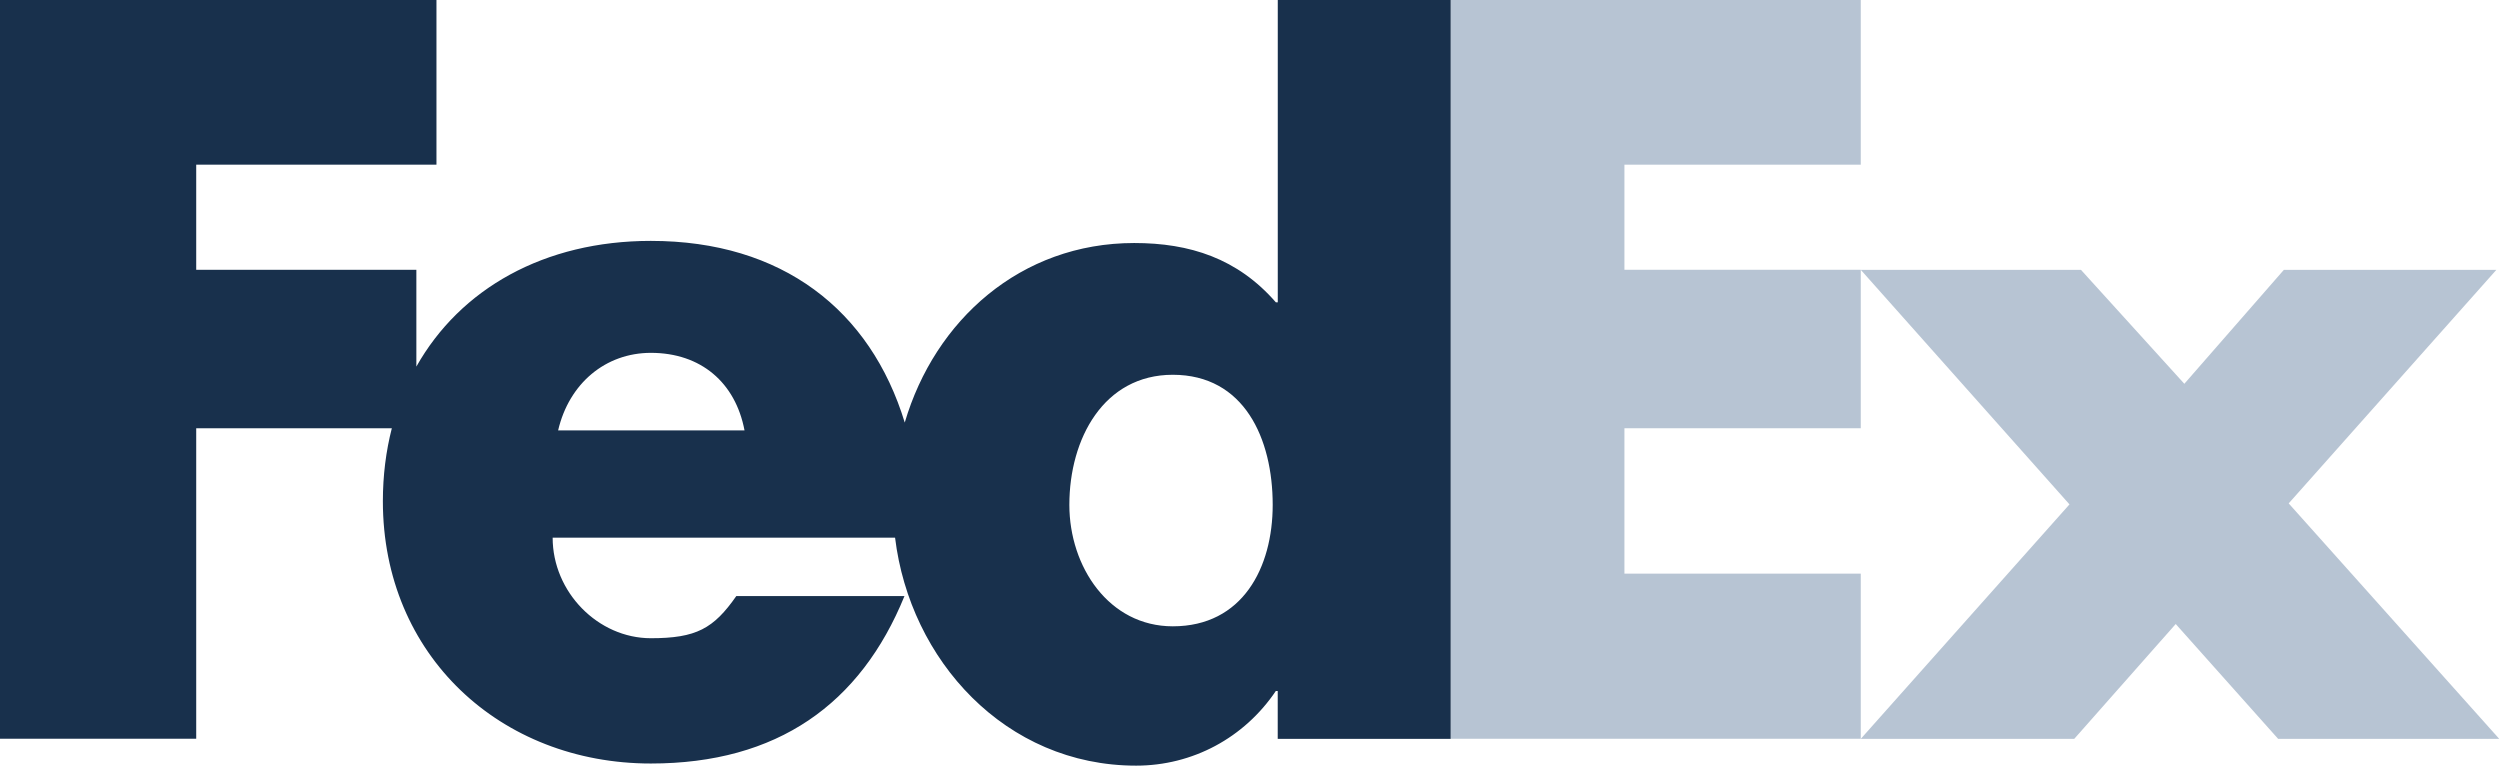 <svg xmlns="http://www.w3.org/2000/svg" width="101" height="31" viewBox="0 0 101 31" fill="none">
    <path d="M84.071 10.902L88.247 15.505L92.268 10.902H100.853L92.463 20.337L100.968 29.849H92.036L87.899 25.21L83.8 29.849H75.176L83.607 20.377L75.176 10.902H84.071Z" fill="#B7C4D3"/>
    <path d="M75.175 10.899V17.301H65.627V23.175H75.175V29.846H58.609V0H75.175V6.653H65.627V10.899H75.175Z" fill="#B7C4D3"/>
    <path d="M51.622 0V12.214H51.545C49.997 10.436 48.064 9.818 45.822 9.818C41.228 9.818 37.767 12.942 36.552 17.071C35.165 12.522 31.592 9.732 26.294 9.732C21.992 9.732 18.594 11.663 16.821 14.81V10.899H7.927V6.653H17.633V0H0V29.846H7.927V17.301H15.83C15.594 18.222 15.468 19.209 15.468 20.251C15.468 26.476 20.225 30.846 26.294 30.846C31.399 30.846 34.763 28.45 36.541 24.081H29.747C28.828 25.395 28.131 25.784 26.294 25.784C24.164 25.784 22.327 23.925 22.327 21.722H36.161C36.761 26.667 40.614 30.932 45.899 30.932C48.179 30.932 50.267 29.81 51.543 27.917H51.62V29.849H58.608V0H51.622ZM22.548 17.389C22.989 15.493 24.46 14.255 26.296 14.255C28.316 14.255 29.712 15.455 30.079 17.389C30.233 17.389 22.548 17.389 22.548 17.389ZM47.38 25.303C44.804 25.303 43.202 22.902 43.202 20.396C43.202 17.717 44.595 15.141 47.38 15.141C50.267 15.141 51.417 17.717 51.417 20.396C51.417 22.935 50.199 25.303 47.38 25.303Z" fill="#18304C"/>
</svg>